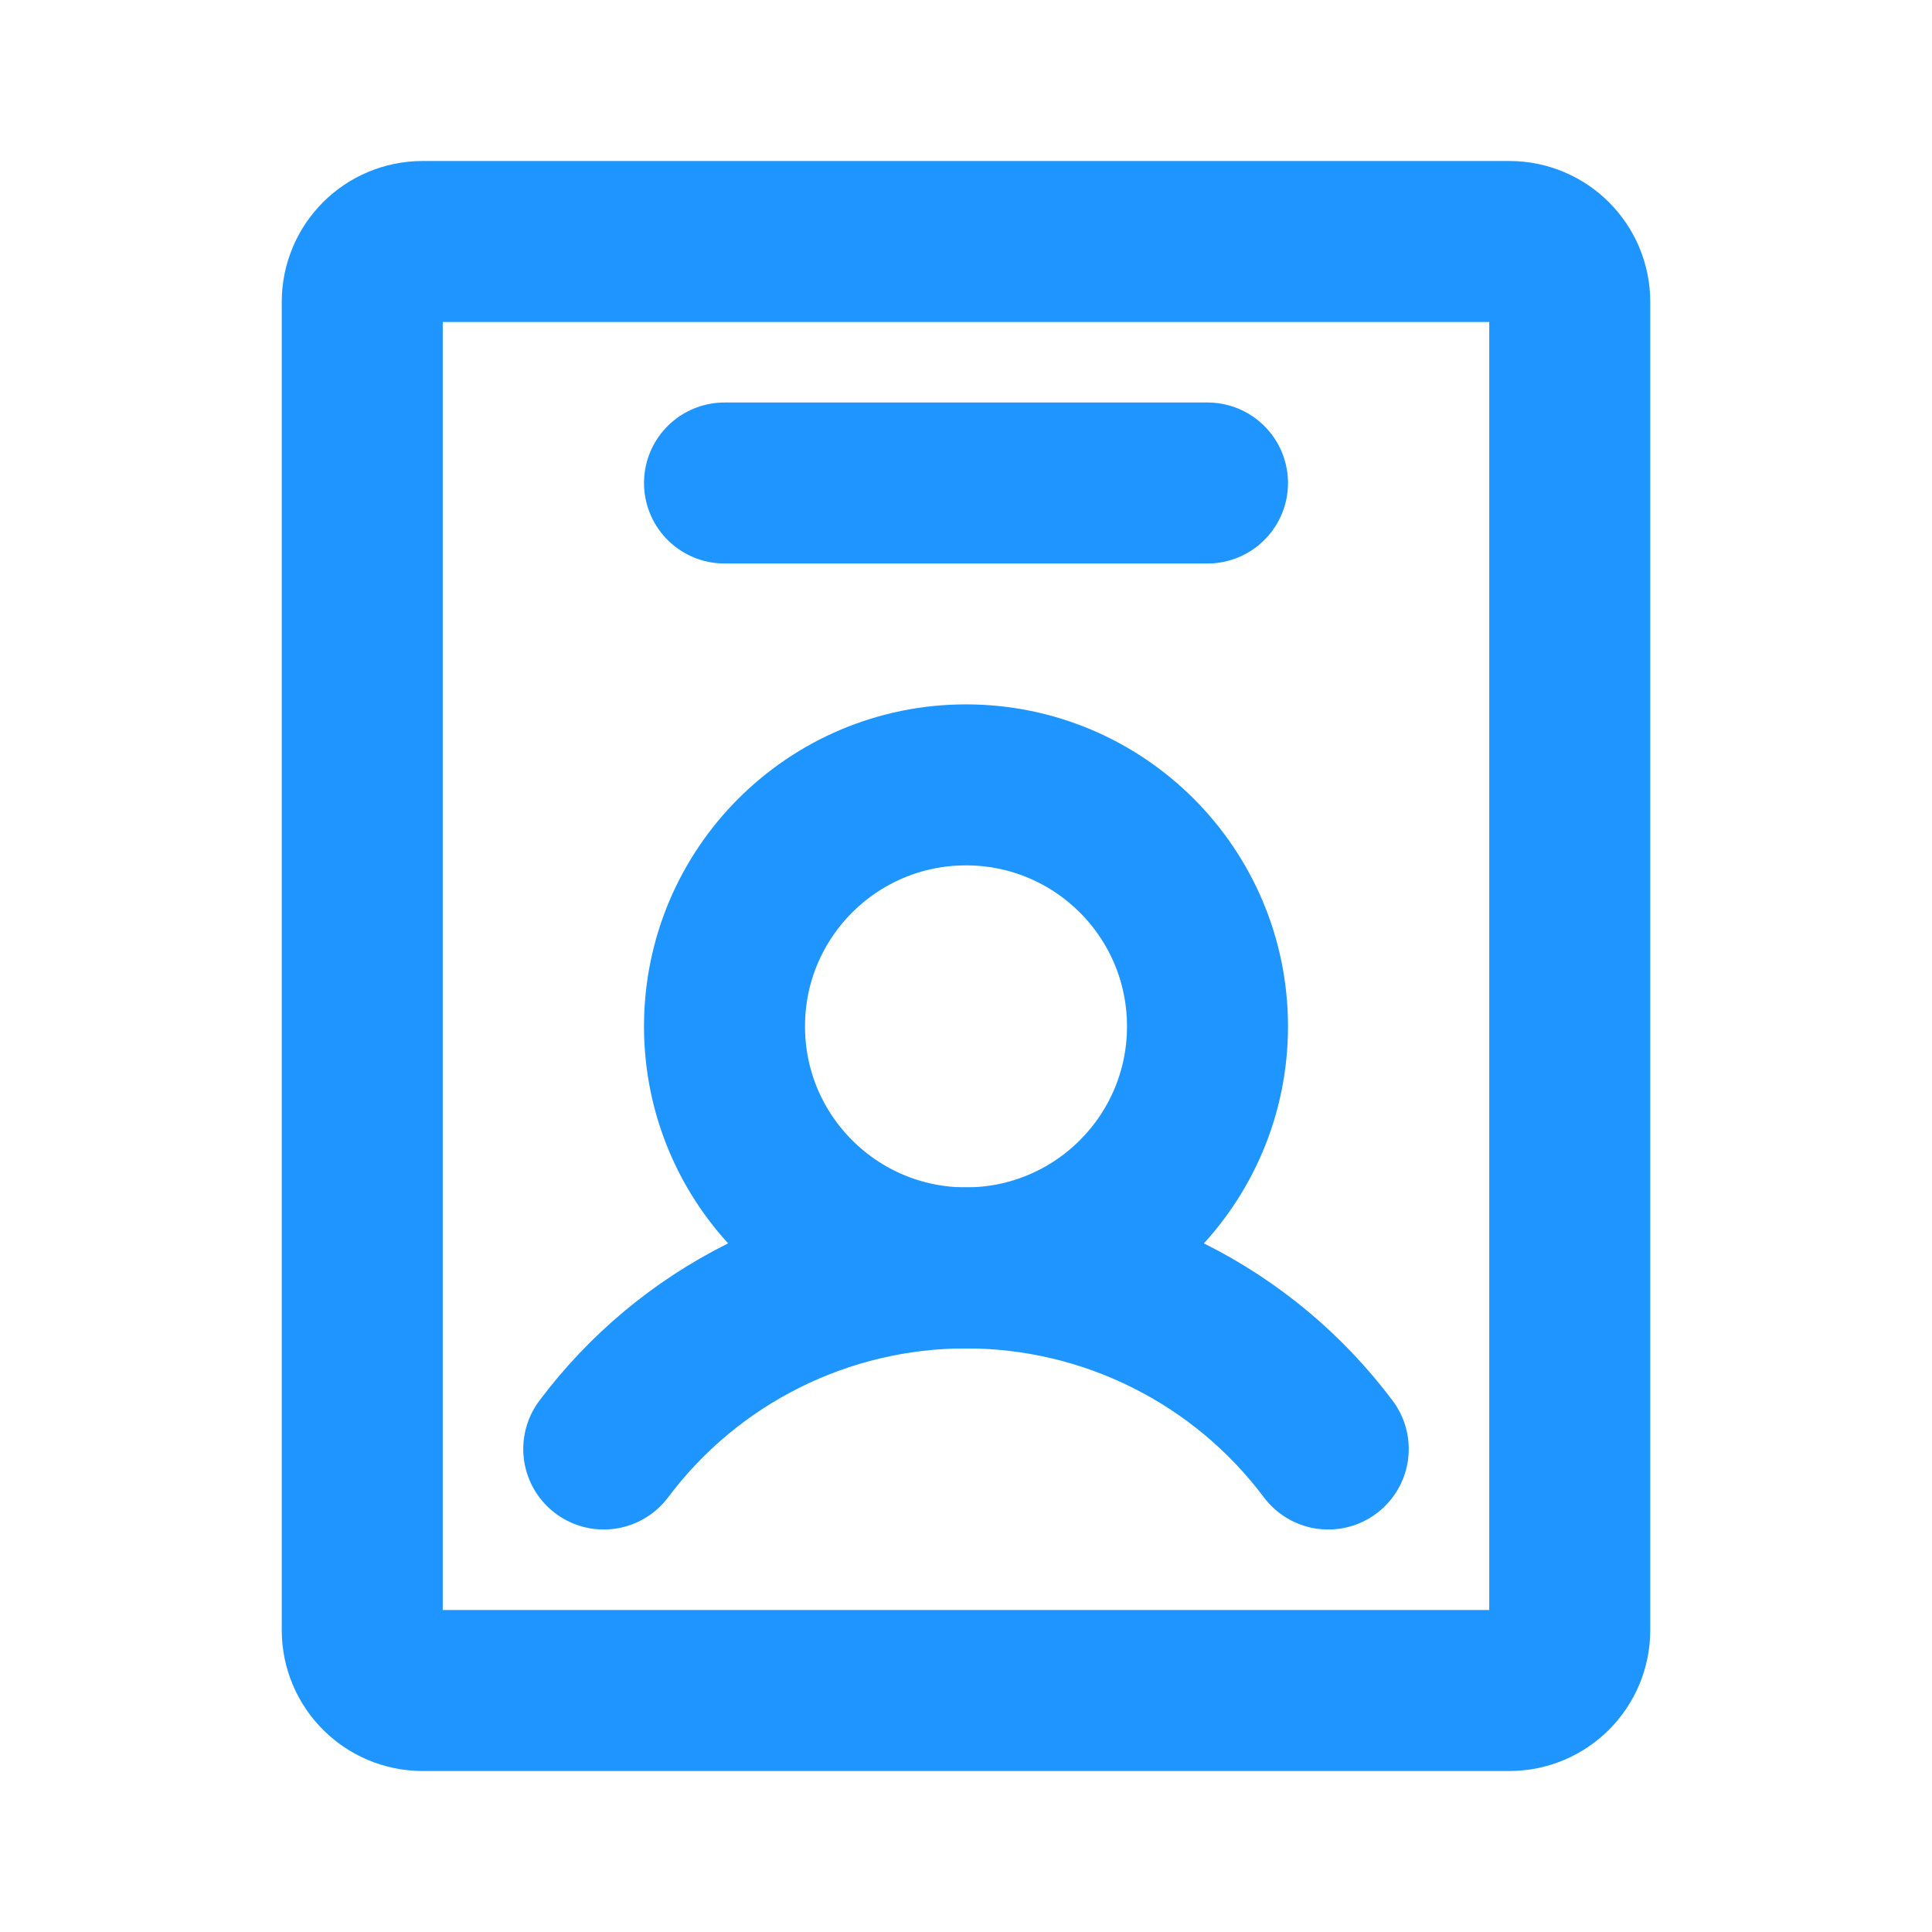 <svg width="24" height="24" viewBox="0 0 24 24" fill="none" xmlns="http://www.w3.org/2000/svg">
<g clip-path="url(#clip0_8099_19881)">
<path d="M12 15.75C13.657 15.75 15 14.407 15 12.75C15 11.093 13.657 9.75 12 9.75C10.343 9.75 9 11.093 9 12.75C9 14.407 10.343 15.75 12 15.75Z" stroke="#1F95FF" stroke-width="2" stroke-linecap="round" stroke-linejoin="round"/>
<path d="M7.5 18C8.024 17.301 8.703 16.734 9.484 16.344C10.265 15.953 11.127 15.75 12 15.75C12.873 15.75 13.735 15.953 14.516 16.344C15.297 16.734 15.976 17.301 16.5 18" stroke="#1F95FF" stroke-width="2" stroke-linecap="round" stroke-linejoin="round"/>
<path d="M19.5 20.25V3.75C19.5 3.336 19.164 3 18.75 3L5.25 3C4.836 3 4.5 3.336 4.5 3.75L4.5 20.25C4.5 20.664 4.836 21 5.25 21H18.75C19.164 21 19.5 20.664 19.5 20.25Z" stroke="#1F95FF" stroke-width="2" stroke-linecap="round" stroke-linejoin="round"/>
<path d="M9 6H15" stroke="#1F95FF" stroke-width="2" stroke-linecap="round" stroke-linejoin="round"/>
</g>
<defs>
<clipPath id="clip0_8099_19881">
<rect width="24" height="24" fill="white"/>
</clipPath>
</defs>
</svg>
